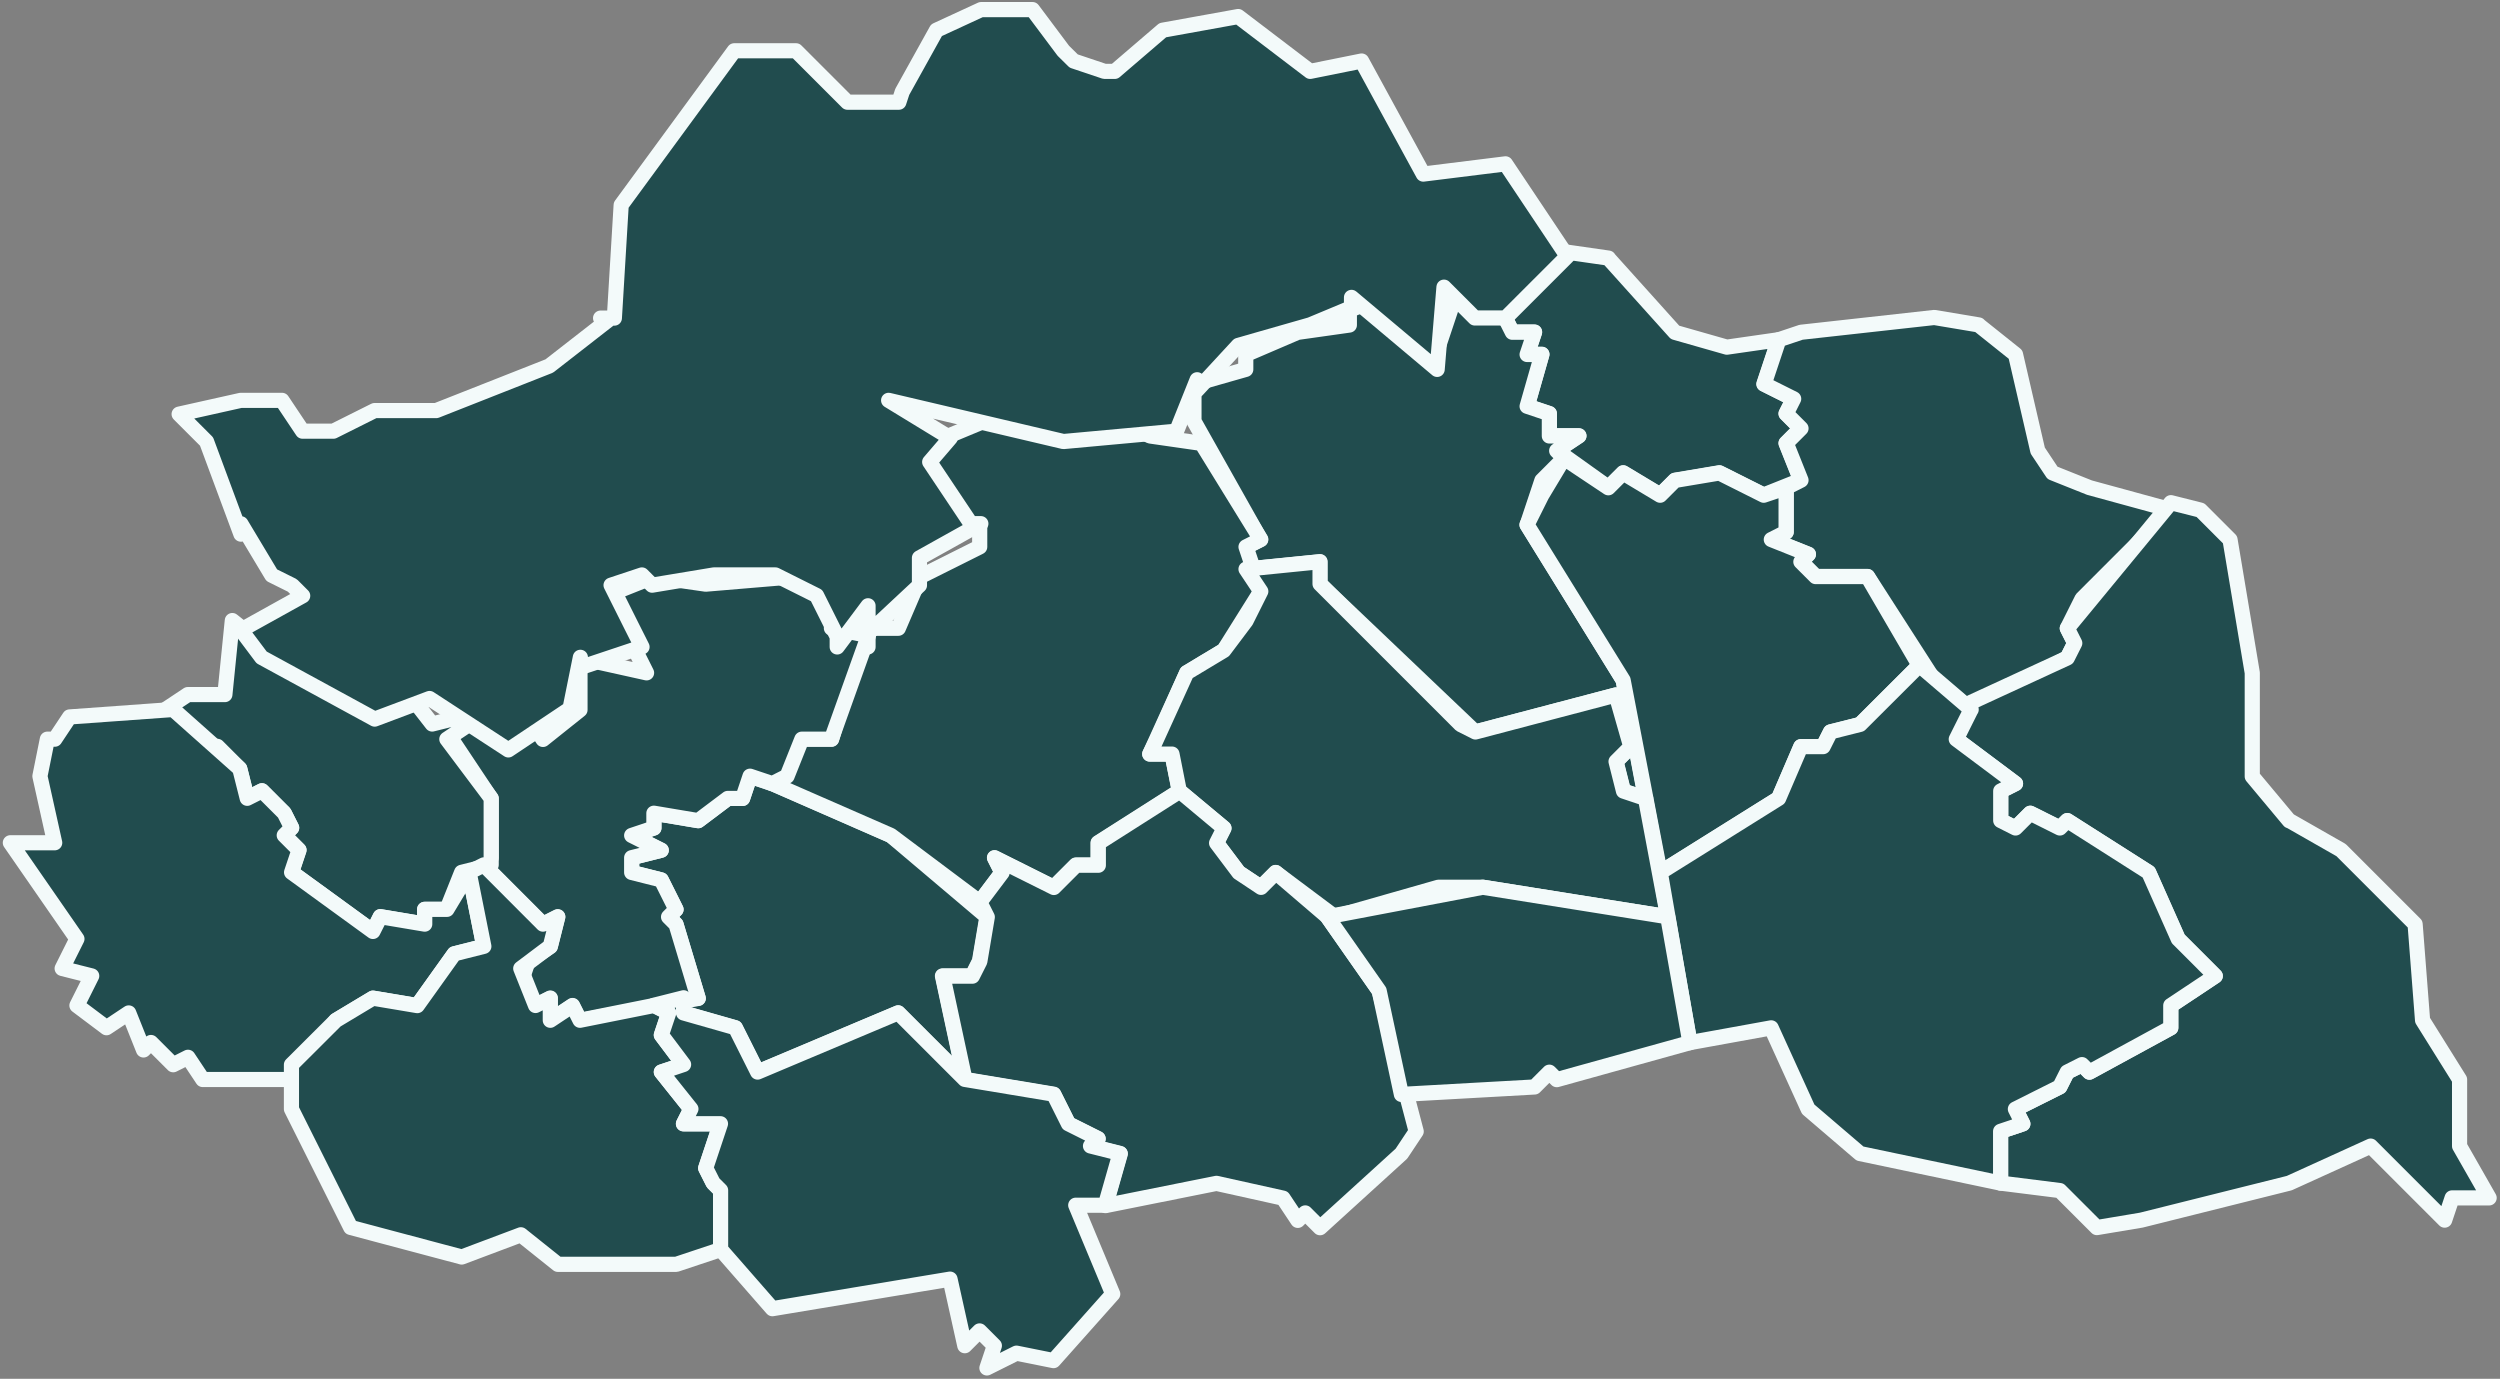 <?xml version="1.0" encoding="UTF-8"?><svg id="Noordoost-Brabant" xmlns="http://www.w3.org/2000/svg" version="1.1" viewBox="0 0 1978.9 1091.4"><rect x="0" y="0" width="1978.9" height="1091.4" fill="#808080" stroke="none"/><!--Generator: Adobe Illustrator 29.8.0, SVG Export Plug-In . SVG Version: 2.1.1 Build 160)--><defs><style>.st0 {
        fill: #214c4e;
        stroke: #f3fafa;
        stroke-linecap: round;
        stroke-linejoin: round;
        stroke-width: 12px;
      }</style></defs><path class="st0" d="M611.4,620.3l93.7,41,76.1,64.4-5.9,35.1-5.9,11.7h-23.4l17.6,82-52.7-52.7-111.3,46.9-17.6-35.1-41-11.7v-11.7h11.7l-17.6-58.5-5.9-5.9,5.9-5.9-11.7-23.4-23.4-5.9v-11.7l23.4-5.9-23.4-11.7,17.6-5.9v-11.7l35.1,5.9,23.4-17.6h11.7l5.9-17.6,17.6,5.9h0Z"/><path class="st0" d="M1273.2,204.5l52.7,58.6,41,11.7,41-5.9-11.7,35.1,23.4,11.7-5.9,11.7,11.7,11.7-11.7,11.7,11.7,29.3-29.3,11.7-35.1-17.6-35.1,5.9-11.7,11.7-29.3-17.6-11.7,11.7-41-29.3,17.6-11.7h-23.4v-17.6l-17.6-5.9,11.7-41h-11.7l5.9-17.6h-17.6l-5.9-11.7,41-52.7,41,5.9h0Z"/><path class="st0" d="M1191.2,251.3l5.9,11.7h17.6l-5.9,17.6h11.7l-11.7,41,17.6,5.9v17.6h23.4l-17.6,11.7,5.9,5.9-17.6,17.6-11.7,35.1,76.1,123,17.6,93.7-17.6-5.9-5.9-23.4,11.7-11.7-11.7-41-111.3,29.3-123-117.1v-17.6l-58.6,5.9v-17.6l11.7-5.9-52.7-93.7v-29.3l41-11.7v-11.7l41-17.6,41-5.8v-11.7l29.3-11.7,41,41,17.6-52.7,11.7,23.4,23.4,5.9h0Z"/><path class="st0" d="M1566.1,257.2l29.3,23.4,17.6,76.1,11.7,17.6,29.3,11.7,64.4,17.6-70.3,70.3-11.7,23.4,5.9,11.7-5.9,11.7-76.1,41-29.3-23.4-52.7-82h-41l-11.7-11.7,5.9-5.9-29.3-11.7,11.7-5.9v-35.1l11.7-5.9-11.7-29.3,11.7-11.7-11.7-11.7,5.9-11.7-23.4-11.7,11.7-35.1,17.6-5.9,105.4-11.7,35.2,5.9h0Z"/><path class="st0" d="M951.1,350.9l46.9,76.1-11.7,5.9,11.7,35.1-29.3,46.8-29.3,17.6-23.4,52.7-5.9,11.7h17.6l5.9,29.3-64.4,41v17.6h-17.6l-17.6,17.6-46.8-23.4,5.9,11.7-17.6,23.4-70.3-52.7-93.7-41,23.4-35.2h23.4l29.3-99.5,5.9,11.7h17.6l17.6-41,46.8-23.4v-17.6h-29.3l-23.4-58.5,70.3-29.3,58.6-11.7,58.6,29.3,41,5.9h0Z"/><path class="st0" d="M1413.8,386v35.2l-11.7,5.9,29.3,11.7-5.9,5.9,11.7,11.7h41l41,70.3-46.9,46.8-23.4,5.9-5.9,11.7h-17.6l-17.6,41-93.7,58.6-29.3-152.3-76.1-123,11.7-23.4,17.6-29.3,35.1,23.4,11.7-11.7,29.3,17.6,11.7-11.7,35.2-5.9,35.1,17.6,17.6-5.9h0Z"/><path class="st0" d="M1812.1,649.5l41,23.4,58.6,58.6,5.9,76.1,29.3,46.9v52.7l23.4,41h-29.3l-5.9,17.6-58.6-58.6-64.4,29.3-117.1,29.3-35.2,5.9-29.3-29.3-46.9-5.9v-41l17.6-5.9-5.9-11.7,35.2-17.6,5.9-11.7,11.7-5.8,5.8,5.9,64.4-35.1v-17.6l35.2-23.4-29.3-29.3-23.4-52.7-64.4-41-5.9,5.9-23.4-11.7-11.7,11.7-11.7-5.9v-23.4l11.7-5.9-46.8-35.1,11.7-29.3,76.1-35.1,5.9-11.7-5.9-11.7,82-99.5,23.4,5.9,23.4,23.4,17.6,105.4v82l29.3,35.1h0Z"/><path class="st0" d="M1302.5,632l17.6,93.7-146.4-23.4h-35.1l-82,23.4-46.9-35.1-11.7,11.7-17.6-11.7-17.6-23.4,5.9-11.7-35.2-29.3-5.8-29.3h-17.6l29.3-64.4,29.3-17.6,17.6-23.4,11.7-23.4-11.7-17.6,58.6-5.9v17.6l111.3,111.3,11.7,5.9,111.3-29.3,11.7,41-11.7,11.7,5.9,23.4,17.6,5.9h0Z"/><path class="st0" d="M628.9,456.3h17.6l11.7,11.7-5.9,11.7,11.7-5.9-5.9,23.4,29.3,5.9-29.3,82h-23.4l-11.7,29.3-11.7,5.9-17.6-5.9-5.9,17.6h-11.7l-23.4,17.6-35.1-5.9v11.7l-17.6,5.9,23.4,11.7-23.4,5.9v11.7l23.4,5.9,11.7,23.4-5.9,5.9,5.9,5.9,17.6,58.6-93.7,17.6-5.9-11.7-17.6,11.7v-17.6l-11.7,5.9-11.7-17.6,5.9-17.6,17.6-11.7,5.9-23.4-11.7,5.9-46.9-46.9,5.9-5.9v-46.8l-35.1-52.7,52.7-29.3,23.4,35.1,29.3-23.4v-41l52.7,11.7-35.2-70.3,11.7,5.9,29.3-11.7,41,5.9,70.3-5.9h0Z"/><path class="st0" d="M388.8,561.7l-35.1,23.4,35.1,46.8v52.7l-23.4,5.9-11.7,29.3h-17.6v11.7l-35.1-5.9-5.9,11.7-64.4-46.9,5.9-17.6-11.7-11.7,5.9-5.9-5.9-11.7-17.6-17.6-11.7,5.9-5.9-23.4-17.6-17.6h-5.9l-35.1-29.3,17.6-11.7h29.3l5.9-58.6,29.3,23.4h58.6l29.3,5.8,41,52.7,46.9-11.7h0Z"/><path class="st0" d="M1560.2,561.7l-11.7,23.4,46.9,35.1-11.7,5.9v23.4l11.7,5.9,11.7-11.7,23.4,11.7,5.9-5.9,64.4,41,23.4,52.7,29.3,29.3-35.2,23.4v17.6l-64.4,35.1-5.9-5.9-11.7,5.9-5.9,11.7-35.1,17.6,5.9,11.7-17.6,5.9v41l-111.3-23.4-41-35.1-29.3-64.4-64.4,11.7-23.4-134.7,93.7-58.6,17.6-41h17.6l5.9-11.7,23.4-5.9,46.9-46.8,41,35.1h0Z"/><path class="st0" d="M371.3,690.5l11.7,58.6-23.4,5.9-29.3,41-35.1-5.9-29.3,17.6-35.1,46.8h-70.3l-11.7-17.6-11.7,5.9-17.6-17.6-5.9,5.9-11.7-29.3-17.6,11.7-23.4-17.6,11.7-23.4-23.4-5.9,11.7-23.4-52.7-76.1h35.1l-11.7-52.7,5.9-29.3h5.9l11.7-17.6,82-5.9,52.7,46.9,5.9,23.4,11.7-5.9,17.6,17.6,5.9,11.7-5.9,5.9,11.7,11.7-5.9,17.6,64.4,46.8,5.9-11.7,35.1,5.9v-11.7h17.6l17.6-29.3h0Z"/><path class="st0" d="M1050.7,725.7l41,58.6,29.3,111.3-11.7,17.6-64.4,58.6-11.7-11.7-5.9,5.9-11.7-17.6-52.7-11.7-87.8,17.6,11.7-41-23.4-5.9,5.9-5.9-23.4-11.7-11.7-23.4-70.3-11.7-17.6-82h23.4l5.9-11.7,5.9-35.1-5.9-11.7,17.6-23.4-5.9-11.7,46.9,23.4,17.6-17.6h17.6v-17.6l64.4-41,35.1,29.3-5.9,11.7,17.6,23.4,17.6,11.7,11.7-11.7,41,35.1h0Z"/><path class="st0" d="M517.7,795.9l11.7,5.9-5.9,17.6,17.6,23.4-17.6,5.8,23.4,29.3-5.9,11.7h29.3l-11.7,35.1,5.9,11.7,5.9,5.9v46.8l-35.1,11.7h-93.7l-29.3-23.4-46.8,17.6-87.9-23.4-46.9-93.7v-35.1l35.2-35.1,29.3-17.6,35.1,5.9,29.3-41,23.4-5.9-11.7-58.6,11.7-5.9,46.8,46.9,11.7-5.9-5.9,23.4-23.4,17.6,11.7,29.3,11.7-5.9v17.6l17.6-11.7,5.9,11.7,58.5-11.7h0Z"/><path class="st0" d="M1320.1,725.7l17.6,99.6-105.4,29.3-5.9-5.9-11.7,11.7-105.4,5.9-17.6-82-41-58.6,123-23.4,146.4,23.4Z"/><path class="st0" d="M541.1,790.1v11.7l41,11.7,17.6,35.1,111.3-46.9,52.7,52.7,70.3,11.7,11.7,23.4,23.4,11.7-5.9,5.9,23.4,5.9-11.7,41h-23.4l29.3,70.3-46.9,52.7-29.3-5.9-23.4,11.7,5.9-17.6-11.7-11.7-11.7,11.7-11.7-52.7-140.6,23.4-41-46.9v-46.8l-5.9-5.9-5.9-11.7,11.7-35.1h-29.3l5.9-11.7-23.4-29.3,17.6-5.9-17.6-23.4,5.9-17.6-11.7-5.9,23.4-5.9h0Z"/><path class="st0" d="M483.6,251.7l-48.8,38-89.5,35.3h-48.8l-32.6,16.3h-24.4l-16.3-24.4h-32.6l-48.8,10.9,21.7,21.7,27.2,73.3v-8.2l24.4,40.7h0l16.3,8.1,8.2,8.2-48.8,27.1,16.3,21.7,89.5,48.8,43.4-16.3,62.4,40.7,48.8-32.6,8.2-40.7v8.1l48.8-16.3-8.2-16.3-16.3-32.6,24.4-8.1,8.1,8.1,48.8-8.1h48.8l32.6,16.3,16.3,32.6v8.1l24.4-32.6v32.6-10.8l40.7-38v-21.7s48.6-27.1,48.6-27.1h-7.9l-32.6-48.8,16.3-19-48.8-29.8,138.4,32.6,89.5-8.2,16.3-40.7v8.1l32.6-35.3,57-16.3,32.6-13.6v-8.1l67.8,57,5.4-65.1,24.4,24.4h24.4l48.8-48.8-32.6-48.8-16.3-24.4-65.1,8.1-48.8-89.5-40.7,8.2-57-43.4-59.7,10.8-38,32.6h-8.1l-24.4-8.2-8.2-8.1-24.4-32.6h-40.7l-35.3,16.3-27.1,48.8-2.7,8.2h-40.7l-40.7-40.7h-48.9l-89.5,122.1-5.4,89.5h-10.9,8.2Z"/></svg>